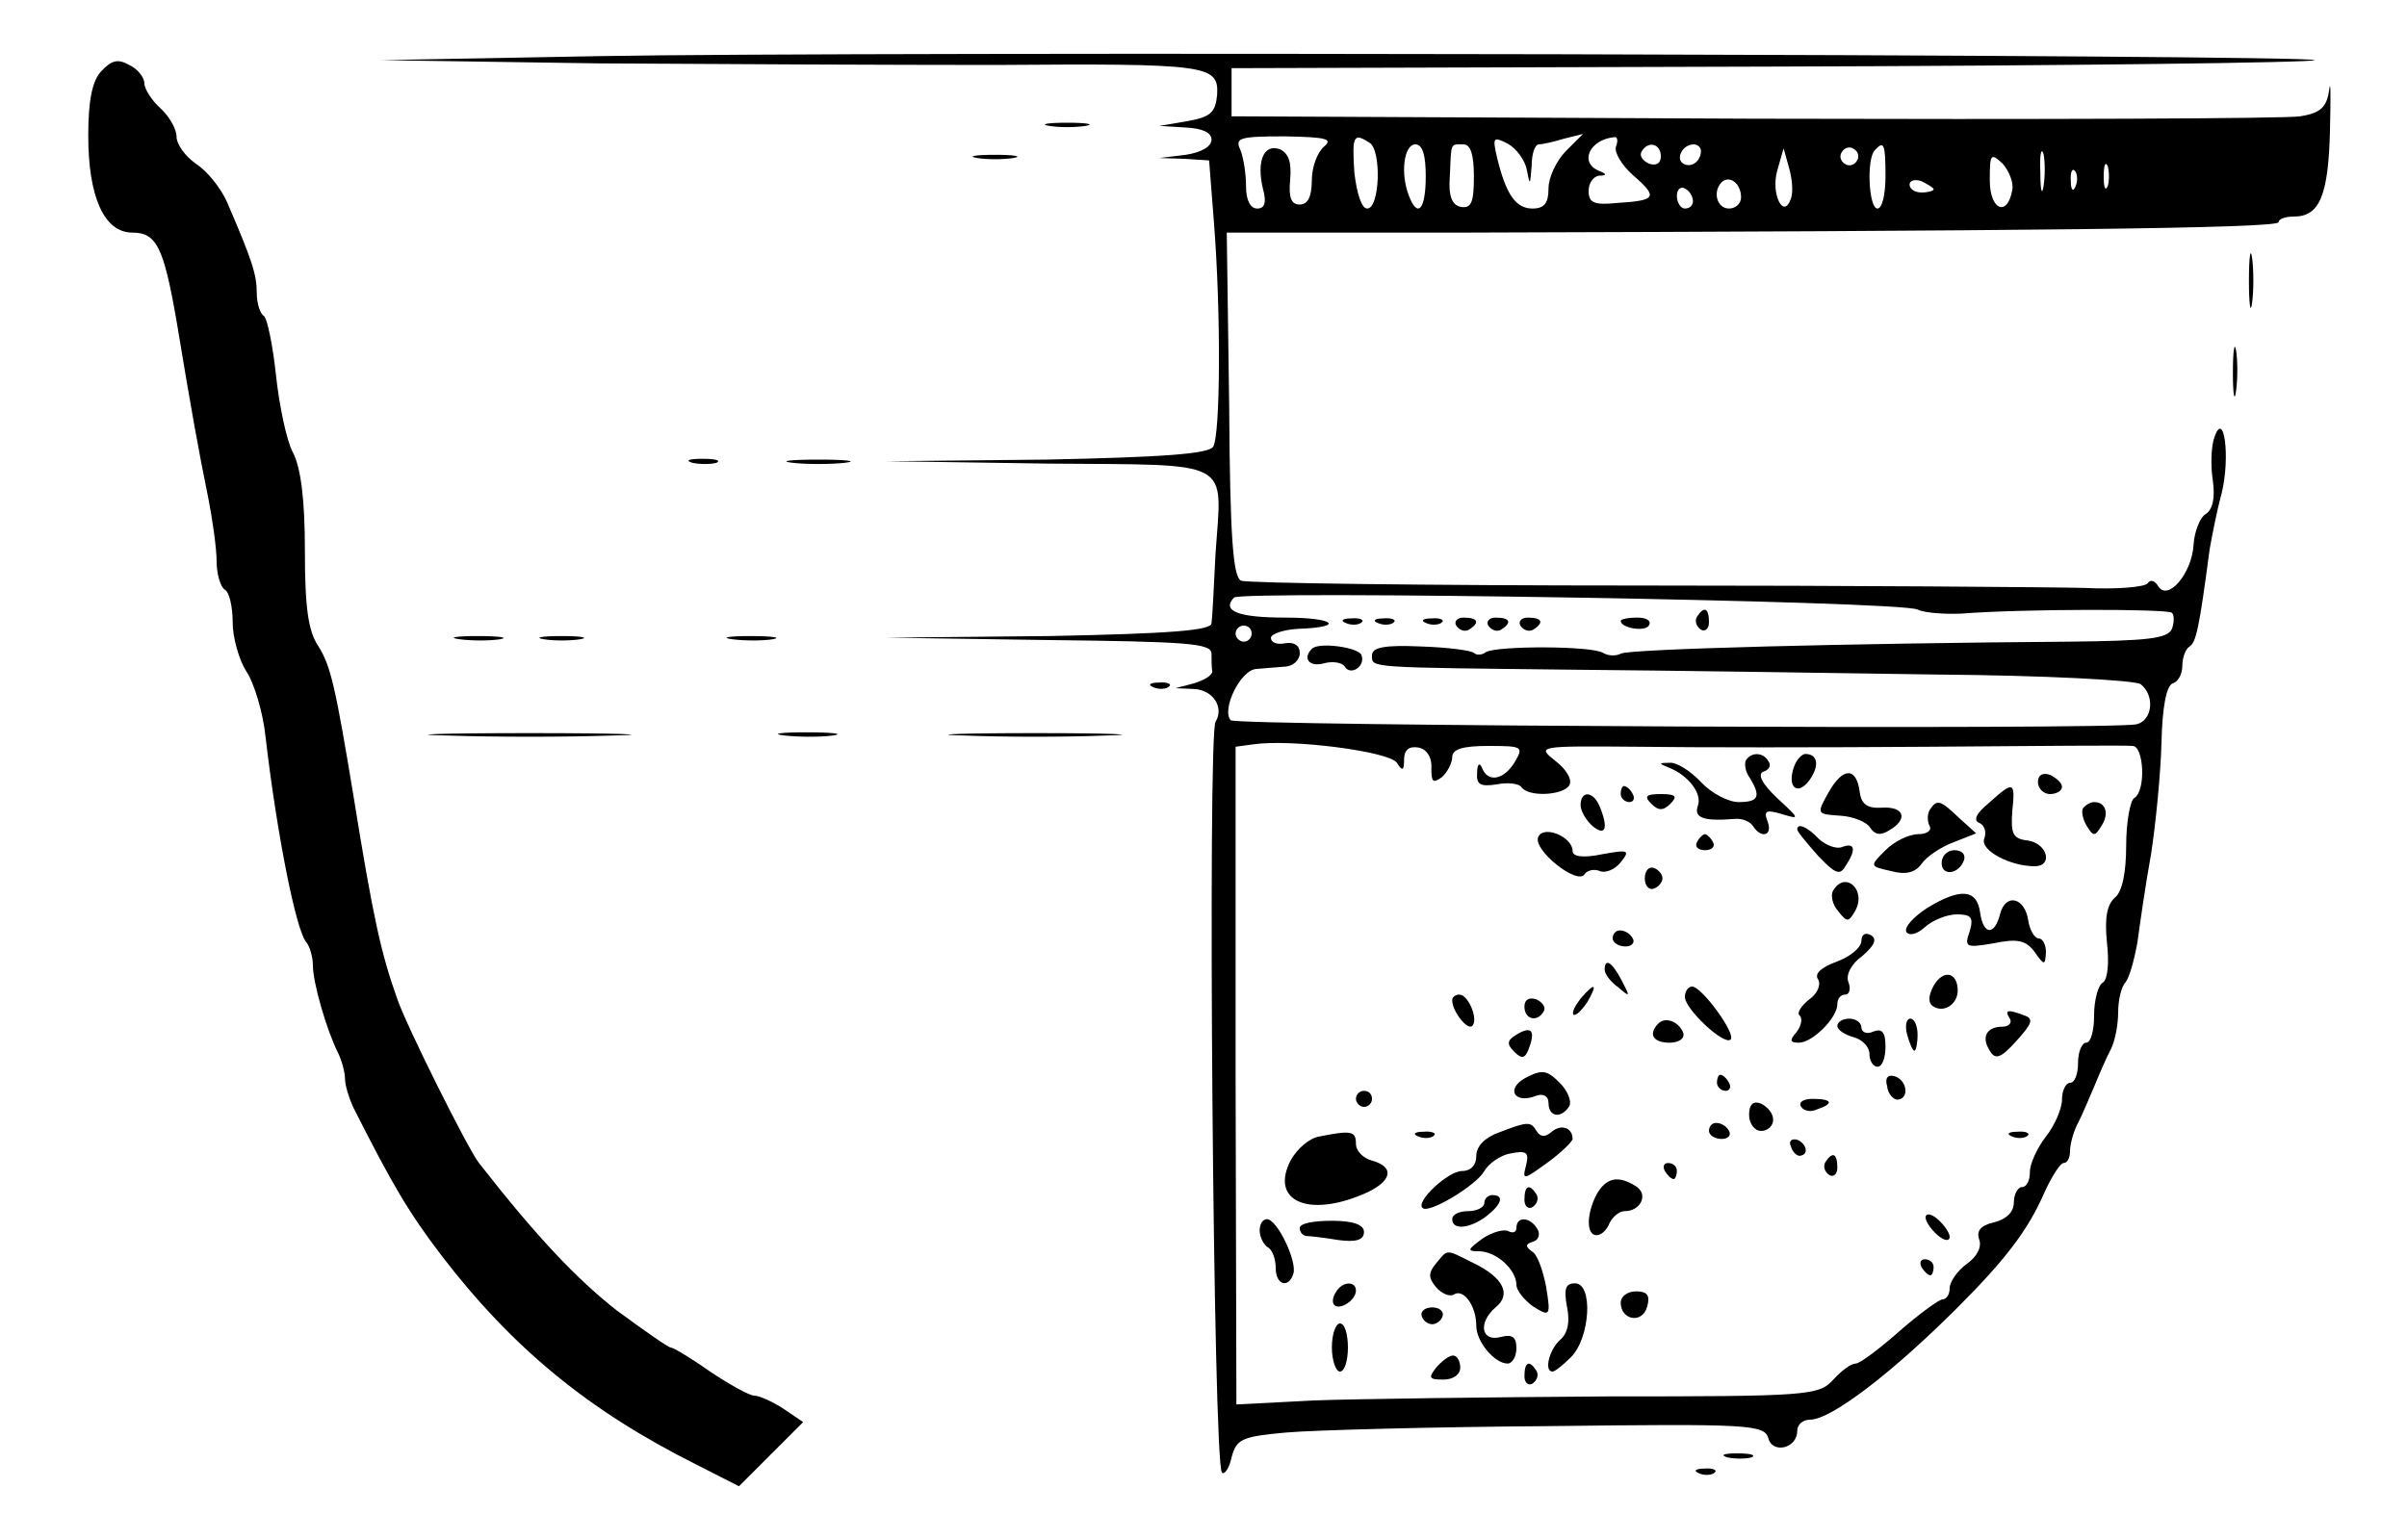 <?xml version="1.0" standalone="no"?>
<!DOCTYPE svg PUBLIC "-//W3C//DTD SVG 20010904//EN"
 "http://www.w3.org/TR/2001/REC-SVG-20010904/DTD/svg10.dtd">
<svg version="1.0" xmlns="http://www.w3.org/2000/svg"
 width="300pt" height="192pt" viewBox="0 0 300 192"
 preserveAspectRatio="xMidYMid meet">
<g transform="translate(0,192) scale(0.1,-0.1)"
fill="#000000" stroke="none">
<path d="M745 1850 l-270 -5 270 -4 c149 -1 371 -2 495 -2 266 2 279 0 277
-37 -2 -22 -8 -28 -37 -33 l-35 -6 33 -2 c20 -1 32 -6 32 -15 0 -9 -13 -16
-32 -19 l-33 -4 31 -1 31 -2 6 -77 c9 -115 8 -266 -1 -280 -6 -9 -64 -13 -207
-16 l-200 -2 202 -3 c233 -2 216 7 208 -112 -2 -41 -4 -81 -5 -87 0 -9 -51
-13 -202 -16 l-203 -2 203 -3 c172 -2 202 -4 202 -17 0 -8 0 -18 1 -22 0 -5
-10 -11 -23 -15 l-23 -6 23 -1 c24 -1 38 -23 27 -41 -10 -16 -3 -925 8 -936 3
-3 9 5 12 19 6 23 13 26 68 31 34 3 182 7 329 8 247 3 267 2 272 -15 5 -20 36
-13 36 9 0 8 7 14 16 14 26 0 102 58 184 140 60 60 88 97 108 143 9 20 20 37
24 37 5 0 8 7 8 15 0 8 4 23 9 33 5 9 14 31 21 47 7 17 16 38 21 47 5 10 9 30
9 46 0 15 4 32 9 37 5 6 11 28 15 50 3 22 10 72 17 110 6 39 12 101 13 139 1
44 6 71 14 74 7 2 12 12 12 22 0 10 4 21 9 24 8 5 12 22 25 121 3 17 9 48 15
70 11 45 3 105 -9 70 -4 -11 -5 -35 -2 -54 3 -22 0 -36 -9 -42 -7 -4 -14 -22
-15 -38 -2 -36 -32 -71 -44 -52 -4 7 -10 9 -13 4 -3 -5 -39 -8 -79 -6 -40 1
-290 3 -555 3 -266 0 -489 3 -496 6 -10 4 -14 52 -15 219 l-3 215 293 0 c687
2 1018 5 1018 13 0 4 8 7 19 7 32 0 43 26 45 107 1 43 1 66 -1 51 -3 -22 -11
-29 -36 -33 -18 -3 -324 -4 -682 -3 l-650 3 0 30 0 30 675 2 c371 1 675 5 675
8 0 7 -1808 11 -2140 5z m905 -113 c-8 -7 -15 -25 -15 -42 0 -20 -5 -30 -15
-30 -11 0 -14 9 -12 31 2 22 -2 33 -13 38 -20 7 -29 -15 -21 -49 5 -18 2 -25
-7 -25 -9 0 -14 11 -14 28 0 15 -3 35 -7 45 -7 15 -2 17 55 17 52 -1 61 -3 49
-13z m57 5 c15 -9 13 -82 -3 -82 -7 0 -13 19 -16 45 -3 46 -1 50 19 37z m196
-34 c4 -20 4 -19 6 5 0 15 4 27 9 27 4 0 18 3 31 7 l24 6 -21 -21 c-12 -12
-22 -33 -22 -47 0 -18 -5 -25 -20 -25 -21 0 -33 18 -44 63 -6 26 -5 27 13 18
11 -6 22 -21 24 -33z m111 29 c-2 -7 7 -23 22 -36 31 -27 28 -31 -20 -34 -29
-3 -36 0 -36 15 0 10 6 18 13 19 10 0 10 2 0 6 -25 10 -12 39 19 42 4 1 5 -5
2 -12z m-237 -37 c0 -41 -10 -53 -21 -24 -11 28 -6 64 8 64 9 0 13 -13 13 -40z
m60 0 c0 -32 -3 -40 -16 -38 -11 2 -16 13 -14 38 2 43 0 40 17 40 9 0 13 -13
13 -40z m233 25 c0 -9 -6 -12 -15 -9 -8 4 -12 10 -9 15 8 14 24 10 24 -6z m50
7 c0 -13 -12 -22 -22 -16 -10 6 -1 24 13 24 5 0 9 -4 9 -8z m194 -13 c-3 -5
-10 -7 -15 -3 -5 3 -7 10 -3 15 3 5 10 7 15 3 5 -3 7 -10 3 -15z m36 -19 c0
-22 -4 -40 -10 -40 -11 0 -14 63 -3 73 11 12 13 8 13 -33z m197 -12 c-2 -13
-4 -5 -4 17 -1 22 1 32 4 23 2 -10 2 -28 0 -40z m-315 -16 c-9 -26 -25 6 -17
35 l8 28 7 -25 c4 -14 5 -31 2 -38z m276 11 c-6 -34 -28 -25 -28 12 0 33 1 35
16 21 8 -9 14 -24 12 -33z m119 5 c-3 -7 -5 -2 -5 12 0 14 2 19 5 13 2 -7 2
-19 0 -25z m-40 0 c-3 -8 -6 -5 -6 6 -1 11 2 17 5 13 3 -3 4 -12 1 -19z m-417
-14 c0 -8 -7 -14 -15 -14 -15 0 -21 21 -9 33 10 9 24 -2 24 -19z m240 10 c0
-2 -7 -4 -15 -4 -8 0 -15 4 -15 10 0 5 7 7 15 4 8 -4 15 -8 15 -10z m-300 -15
c0 -5 -4 -9 -10 -9 -5 0 -10 7 -10 16 0 8 5 12 10 9 6 -3 10 -10 10 -16z m280
-509 c8 -4 33 -6 55 -5 76 6 257 6 262 1 3 -3 3 -12 0 -20 -5 -12 -29 -15
-129 -16 -269 -2 -549 -9 -558 -15 -6 -3 -15 -3 -22 1 -14 9 -132 9 -146 1 -5
-4 -12 -4 -15 -1 -3 3 -33 7 -66 8 -45 2 -61 -1 -61 -11 0 -16 -8 -15 255 -18
116 -1 318 -4 450 -6 132 -1 246 -7 253 -12 18 -14 15 -45 -5 -50 -29 -7
-1121 -2 -1129 5 -12 13 12 63 32 64 10 1 27 2 37 3 9 1 17 8 17 17 0 9 -7 14
-18 12 -11 -2 -18 1 -18 7 1 5 16 10 34 11 59 2 46 14 -16 14 -58 0 -80 8 -64
25 9 9 832 -4 852 -15z m-830 -30 c0 -5 -4 -10 -10 -10 -5 0 -10 5 -10 10 0 6
5 10 10 10 6 0 10 -4 10 -10z m181 -161 c7 -11 9 -10 9 4 0 12 6 17 18 15 10
-2 17 -12 16 -26 0 -17 2 -19 13 -11 7 6 13 18 13 25 0 10 13 14 45 14 43 0
44 -1 33 -20 -14 -23 -34 -26 -41 -7 -3 7 -6 4 -6 -7 -1 -14 4 -17 24 -14 14
3 28 1 31 -3 8 -13 52 -11 60 2 4 7 -4 20 -17 30 -24 19 -23 19 101 18 69 -1
233 -1 365 0 132 1 246 2 253 1 14 0 17 -56 2 -65 -5 -3 -10 -30 -10 -59 0
-34 -5 -58 -14 -65 -10 -9 -13 -25 -10 -56 3 -25 1 -46 -5 -50 -6 -3 -11 -22
-11 -41 0 -19 -4 -34 -10 -34 -5 0 -10 -11 -10 -25 0 -14 -4 -25 -10 -25 -5 0
-10 -9 -10 -21 0 -11 -9 -32 -20 -46 -11 -14 -20 -34 -20 -44 0 -11 -4 -19
-10 -19 -5 0 -10 -9 -10 -19 0 -12 -9 -21 -25 -25 -17 -4 -22 -11 -18 -22 3
-9 -3 -21 -16 -30 -11 -8 -21 -22 -21 -30 0 -8 -4 -14 -9 -14 -4 0 -29 -18
-54 -40 -25 -22 -49 -40 -54 -40 -6 0 -18 -9 -28 -20 -18 -20 -31 -21 -284
-21 -146 -1 -310 -3 -363 -5 l-97 -5 -1 410 0 410 22 3 c48 7 170 -9 179 -23z"/>
<path d="M2115 1151 c-3 -5 -1 -12 5 -16 5 -3 10 1 10 9 0 18 -6 21 -15 7z"/>
<path d="M1678 1143 c7 -3 16 -2 19 1 4 3 -2 6 -13 5 -11 0 -14 -3 -6 -6z"/>
<path d="M1718 1143 c7 -3 16 -2 19 1 4 3 -2 6 -13 5 -11 0 -14 -3 -6 -6z"/>
<path d="M1778 1143 c7 -3 16 -2 19 1 4 3 -2 6 -13 5 -11 0 -14 -3 -6 -6z"/>
<path d="M1815 1140 c4 -6 11 -8 16 -5 14 9 11 15 -7 15 -8 0 -12 -5 -9 -10z"/>
<path d="M1855 1140 c4 -6 11 -8 16 -5 14 9 11 15 -7 15 -8 0 -12 -5 -9 -10z"/>
<path d="M1895 1140 c4 -6 11 -8 16 -5 14 9 11 15 -7 15 -8 0 -12 -5 -9 -10z"/>
<path d="M2020 1146 c0 -9 30 -14 35 -6 4 6 -3 10 -14 10 -12 0 -21 -2 -21 -4z"/>
<path d="M1635 1111 c-12 -12 -3 -23 15 -18 11 3 23 1 26 -4 7 -12 26 0 21 14
-3 10 -54 17 -62 8z"/>
<path d="M2176 972 c-2 -4 -1 -14 5 -22 14 -23 11 -30 -14 -30 -13 0 -34 11
-47 25 -13 14 -31 25 -39 24 -14 0 -14 -1 -1 -6 25 -10 42 -33 36 -48 -5 -15
8 -19 46 -16 9 1 19 -3 23 -9 10 -16 25 -12 18 6 -5 13 -2 15 18 9 23 -7 22
-6 -6 20 -19 18 -25 30 -17 33 7 2 10 8 6 13 -6 11 -21 12 -28 1z"/>
<path d="M2236 964 c-9 -25 4 -37 19 -17 13 18 11 33 -5 33 -4 0 -11 -7 -14
-16z"/>
<path d="M2279 932 c-15 -27 -15 -27 15 -29 16 -1 33 -8 37 -15 6 -9 13 -10
24 -3 24 14 18 30 -10 28 -17 -1 -25 4 -27 19 -4 32 -21 32 -39 0z"/>
<path d="M2540 945 c0 -8 7 -15 15 -15 8 0 15 4 15 9 0 5 -7 11 -15 15 -9 3
-15 0 -15 -9z"/>
<path d="M2020 930 c0 -5 5 -10 11 -10 5 0 7 5 4 10 -3 6 -8 10 -11 10 -2 0
-4 -4 -4 -10z"/>
<path d="M2479 919 c-16 -13 -20 -22 -12 -25 7 -3 9 -12 6 -20 -5 -14 32 -34
63 -34 23 0 16 28 -8 32 -19 2 -22 8 -20 36 4 38 2 39 -29 11z"/>
<path d="M1970 916 c0 -7 7 -19 15 -26 16 -13 20 -3 9 24 -8 20 -24 21 -24 2z"/>
<path d="M2058 918 c9 -9 15 -9 24 0 9 9 7 12 -12 12 -19 0 -21 -3 -12 -12z"/>
<path d="M2405 910 c-3 -5 -3 -14 0 -20 3 -5 -3 -10 -14 -10 -12 0 -30 -9 -41
-20 -20 -20 -20 -20 7 -26 18 -5 30 -2 38 9 6 9 24 21 40 27 l28 11 -21 19
c-24 23 -28 24 -37 10z"/>
<path d="M2596 912 c-2 -4 0 -14 5 -22 8 -13 10 -13 18 0 10 15 6 30 -9 30 -5
0 -11 -4 -14 -8z"/>
<path d="M1917 876 c-6 -16 49 -60 58 -46 3 5 12 7 19 4 7 -3 19 2 26 11 12
15 10 16 -23 10 -24 -5 -37 -3 -37 4 0 18 -37 33 -43 17z"/>
<path d="M2240 886 c0 -3 12 -17 26 -33 21 -22 27 -25 34 -13 14 21 12 30 -4
24 -7 -3 -20 2 -29 10 -15 16 -27 20 -27 12z"/>
<path d="M2115 870 c-3 -5 1 -10 10 -10 9 0 13 5 10 10 -3 6 -8 10 -10 10 -2
0 -7 -4 -10 -10z"/>
<path d="M2420 844 c0 -17 22 -14 28 4 2 7 -3 12 -12 12 -9 0 -16 -7 -16 -16z"/>
<path d="M2050 825 c0 -9 5 -15 11 -13 6 2 11 8 11 13 0 5 -5 11 -11 13 -6 2
-11 -4 -11 -13z"/>
<path d="M2285 810 c-4 -6 -1 -18 6 -26 11 -14 13 -14 21 0 15 26 -12 51 -27
26z"/>
<path d="M2402 788 c-17 -11 -29 -24 -26 -30 4 -5 13 -3 23 6 10 9 28 16 40
16 18 0 21 -4 16 -21 -7 -20 -5 -21 30 -15 29 6 40 4 51 -11 12 -17 13 -17 14
0 0 9 -4 17 -9 17 -5 0 -11 10 -13 22 -4 29 -28 35 -35 9 -7 -28 -21 -27 -25
1 -4 30 -25 31 -66 6z"/>
<path d="M2010 750 c0 -5 7 -10 16 -10 8 0 12 5 9 10 -3 6 -10 10 -16 10 -5 0
-9 -4 -9 -10z"/>
<path d="M2320 747 c0 -8 -14 -20 -31 -26 -19 -7 -28 -15 -23 -22 4 -7 -1 -18
-11 -25 -10 -8 -16 -17 -12 -20 4 -4 2 -13 -4 -21 -9 -10 -8 -13 3 -13 17 0
48 31 48 48 0 7 4 12 10 12 5 0 7 7 4 15 -4 9 3 23 17 33 15 13 19 21 11 26
-7 4 -12 1 -12 -7z"/>
<path d="M2000 711 c0 -5 7 -15 17 -22 15 -13 15 -12 4 9 -12 23 -21 28 -21
13z"/>
<path d="M2410 691 c-7 -13 -7 -22 0 -26 13 -8 30 3 30 20 0 23 -18 27 -30 6z"/>
<path d="M1970 675 c-7 -9 -11 -17 -9 -20 3 -2 10 5 17 15 14 24 10 26 -8 5z"/>
<path d="M2100 677 c0 -15 49 -61 57 -53 7 7 -36 66 -48 66 -5 0 -9 -6 -9 -13z"/>
<path d="M1810 673 c0 -14 19 -38 25 -32 8 8 -5 39 -16 39 -5 0 -9 -3 -9 -7z"/>
<path d="M1900 665 c0 -16 16 -20 24 -6 3 5 -1 11 -9 15 -9 3 -15 0 -15 -9z"/>
<path d="M2505 650 c3 -5 -1 -10 -9 -10 -20 0 -27 -13 -16 -30 7 -12 14 -9 33
12 20 22 22 28 10 32 -21 8 -25 7 -18 -4z"/>
<path d="M2067 644 c-13 -13 -7 -24 14 -24 11 0 19 5 17 12 -5 14 -22 21 -31
12z"/>
<path d="M2290 641 c0 -5 9 -11 20 -14 11 -3 20 -12 20 -21 0 -9 5 -16 10 -16
6 0 10 11 10 25 0 18 -4 23 -15 19 -8 -4 -15 -1 -15 5 0 6 -7 11 -15 11 -8 0
-15 -4 -15 -9z"/>
<path d="M2377 630 c3 -11 7 -20 9 -20 2 0 4 9 4 20 0 11 -4 20 -9 20 -5 0 -7
-9 -4 -20z"/>
<path d="M1890 630 c-12 -7 -12 -12 -3 -21 10 -10 14 -9 19 5 8 22 2 27 -16
16z"/>
<path d="M1901 576 c-25 -14 -13 -33 14 -22 9 3 15 -1 15 -9 0 -18 16 -20 26
-4 3 6 -2 19 -12 29 -16 16 -22 17 -43 6z"/>
<path d="M2140 570 c0 -5 5 -10 11 -10 5 0 7 5 4 10 -3 6 -8 10 -11 10 -2 0
-4 -4 -4 -10z"/>
<path d="M2352 566 c1 -10 8 -17 13 -17 15 1 12 24 -3 29 -9 3 -13 -2 -10 -12z"/>
<path d="M1690 550 c0 -5 5 -10 10 -10 6 0 10 5 10 10 0 6 -4 10 -10 10 -5 0
-10 -4 -10 -10z"/>
<path d="M2180 530 c0 -11 7 -20 15 -20 8 0 15 6 15 14 0 8 -7 16 -15 20 -10
4 -15 -1 -15 -14z"/>
<path d="M2245 540 c3 -5 12 -7 20 -3 21 7 19 13 -6 13 -11 0 -18 -4 -14 -10z"/>
<path d="M1868 508 c-17 -6 -28 -17 -28 -29 0 -12 -7 -19 -18 -19 -17 0 -58
-38 -49 -46 7 -8 67 28 77 46 5 9 20 20 33 22 20 4 23 1 19 -15 -5 -19 -3 -18
26 3 18 13 32 27 32 30 0 14 -14 19 -26 9 -8 -7 -14 -7 -19 1 -7 12 -11 12
-47 -2z"/>
<path d="M2130 510 c0 -5 7 -10 16 -10 8 0 12 5 9 10 -3 6 -10 10 -16 10 -5 0
-9 -4 -9 -10z"/>
<path d="M1644 503 c-12 -2 -27 -15 -35 -29 -27 -51 21 -73 92 -42 34 15 38
33 9 41 -11 3 -20 12 -20 21 0 16 -6 17 -46 9z"/>
<path d="M1768 503 c7 -3 16 -2 19 1 4 3 -2 6 -13 5 -11 0 -14 -3 -6 -6z"/>
<path d="M2508 503 c7 -3 16 -2 19 1 4 3 -2 6 -13 5 -11 0 -14 -3 -6 -6z"/>
<path d="M2232 491 c2 -7 7 -12 11 -12 12 1 9 15 -3 20 -7 2 -11 -2 -8 -8z"/>
<path d="M2275 471 c-3 -5 -1 -12 5 -16 5 -3 10 1 10 9 0 18 -6 21 -15 7z"/>
<path d="M2075 460 c3 -5 8 -10 11 -10 2 0 4 5 4 10 0 6 -5 10 -11 10 -5 0 -7
-4 -4 -10z"/>
<path d="M1990 431 c-13 -25 -13 -51 0 -51 6 0 13 7 16 15 4 8 12 15 19 15 20
0 30 21 14 31 -22 14 -37 11 -49 -10z"/>
<path d="M1900 424 c0 -8 5 -12 10 -9 6 4 8 11 5 16 -9 14 -15 11 -15 -7z"/>
<path d="M1850 420 c0 -5 -9 -10 -20 -10 -11 0 -20 -4 -20 -10 0 -14 22 -12
43 4 19 15 22 26 7 26 -5 0 -10 -4 -10 -10z"/>
<path d="M2400 402 c0 -5 7 -15 15 -22 8 -7 15 -8 15 -2 0 5 -7 15 -15 22 -8
7 -15 8 -15 2z"/>
<path d="M1570 386 c0 -8 5 -18 10 -21 6 -3 10 -15 10 -26 0 -21 16 -26 22 -7
5 15 -20 68 -33 68 -5 0 -9 -6 -9 -14z"/>
<path d="M1620 389 c0 -5 3 -9 8 -10 4 0 22 -2 40 -5 22 -3 32 0 32 10 0 9
-13 14 -40 14 -22 0 -40 -3 -40 -9z"/>
<path d="M1890 389 c0 -5 -4 -7 -10 -4 -5 3 -20 -1 -32 -9 -19 -14 -20 -16 -5
-16 22 0 47 -23 47 -42 0 -7 10 -19 21 -27 21 -13 22 -12 16 25 -4 20 -11 41
-18 44 -8 6 -8 9 2 12 7 2 9 10 5 16 -9 15 -26 16 -26 1z"/>
<path d="M1790 345 c-10 -12 -10 -18 0 -30 7 -8 17 -12 22 -9 12 8 28 -14 28
-39 0 -20 23 -47 39 -47 6 0 11 9 11 19 0 14 -5 18 -20 14 -24 -6 -28 18 -6
37 20 16 10 37 -27 55 -36 18 -32 18 -47 0z"/>
<path d="M2395 340 c3 -5 8 -10 11 -10 2 0 4 5 4 10 0 6 -5 10 -11 10 -5 0 -7
-4 -4 -10z"/>
<path d="M1665 309 c-4 -6 -5 -13 -2 -16 7 -7 27 6 27 18 0 12 -17 12 -25 -2z"/>
<path d="M1953 291 c4 -19 1 -33 -8 -41 -14 -12 -21 -40 -10 -40 3 0 13 8 23
18 24 24 28 92 5 92 -12 0 -14 -7 -10 -29z"/>
<path d="M2020 296 c0 -22 27 -27 33 -5 4 14 0 19 -14 19 -10 0 -19 -6 -19
-14z"/>
<path d="M1772 279 c2 -6 8 -10 13 -10 5 0 11 4 13 10 2 6 -4 11 -13 11 -9 0
-15 -5 -13 -11z"/>
<path d="M1660 240 c0 -16 5 -30 10 -30 6 0 10 14 10 30 0 17 -4 30 -10 30 -5
0 -10 -13 -10 -30z"/>
<path d="M1790 215 c-10 -13 -9 -15 9 -15 12 0 21 6 21 15 0 8 -4 15 -9 15 -5
0 -14 -7 -21 -15z"/>
<path d="M1900 204 c0 -8 5 -12 10 -9 6 4 8 11 5 16 -9 14 -15 11 -15 -7z"/>
<path d="M126 1831 c-11 -12 -16 -36 -16 -80 0 -77 20 -121 55 -121 30 0 39
-18 55 -110 19 -115 28 -164 39 -218 6 -30 11 -66 11 -82 0 -16 5 -32 10 -35
6 -3 10 -22 10 -41 0 -19 8 -47 17 -61 10 -15 21 -52 24 -82 14 -120 38 -242
51 -256 4 -5 8 -18 8 -29 0 -21 17 -80 31 -108 5 -10 9 -25 9 -33 0 -8 5 -24
10 -35 49 -97 69 -131 110 -185 89 -116 184 -194 318 -261 l53 -27 40 40 40
40 -25 17 c-14 9 -30 16 -36 16 -6 0 -31 14 -55 30 -24 17 -46 30 -49 30 -3 0
-33 21 -67 46 -50 39 -101 93 -172 184 -13 16 -91 172 -102 205 -20 56 -30
101 -54 250 -23 140 -29 165 -44 189 -13 19 -17 49 -17 120 0 63 -5 103 -15
122 -8 15 -17 59 -21 96 -4 38 -11 71 -15 74 -5 3 -9 16 -9 29 0 23 -6 41 -37
113 -8 18 -25 39 -39 48 -13 9 -24 24 -24 34 0 9 -9 25 -20 35 -11 10 -20 24
-20 31 0 7 -8 18 -19 23 -14 8 -22 6 -35 -8z"/>
<path d="M1308 1763 c12 -2 32 -2 45 0 12 2 2 4 -23 4 -25 0 -35 -2 -22 -4z"/>
<path d="M1218 1723 c12 -2 32 -2 45 0 12 2 2 4 -23 4 -25 0 -35 -2 -22 -4z"/>
<path d="M2803 1570 c0 -30 2 -43 4 -27 2 15 2 39 0 55 -2 15 -4 2 -4 -28z"/>
<path d="M2783 1455 c0 -27 2 -38 4 -22 2 15 2 37 0 50 -2 12 -4 0 -4 -28z"/>
<path d="M863 1343 c9 -2 23 -2 30 0 6 3 -1 5 -18 5 -16 0 -22 -2 -12 -5z"/>
<path d="M988 1343 c17 -2 47 -2 65 0 17 2 3 4 -33 4 -36 0 -50 -2 -32 -4z"/>
<path d="M573 1123 c15 -2 37 -2 50 0 12 2 0 4 -28 4 -27 0 -38 -2 -22 -4z"/>
<path d="M678 1123 c12 -2 32 -2 45 0 12 2 2 4 -23 4 -25 0 -35 -2 -22 -4z"/>
<path d="M913 1123 c15 -2 37 -2 50 0 12 2 0 4 -28 4 -27 0 -38 -2 -22 -4z"/>
<path d="M1438 1063 c7 -3 16 -2 19 1 4 3 -2 6 -13 5 -11 0 -14 -3 -6 -6z"/>
<path d="M558 1003 c56 -2 148 -2 205 0 56 1 10 3 -103 3 -113 0 -159 -2 -102
-3z"/>
<path d="M978 1003 c18 -2 45 -2 60 0 15 2 0 4 -33 4 -33 0 -45 -2 -27 -4z"/>
<path d="M1202 1003 c49 -2 127 -2 176 0 48 1 8 3 -88 3 -96 0 -136 -2 -88 -3z"/>
<path d="M2153 103 c9 -2 23 -2 30 0 6 3 -1 5 -18 5 -16 0 -22 -2 -12 -5z"/>
<path d="M2118 83 c7 -3 16 -2 19 1 4 3 -2 6 -13 5 -11 0 -14 -3 -6 -6z"/>
</g>
</svg>
